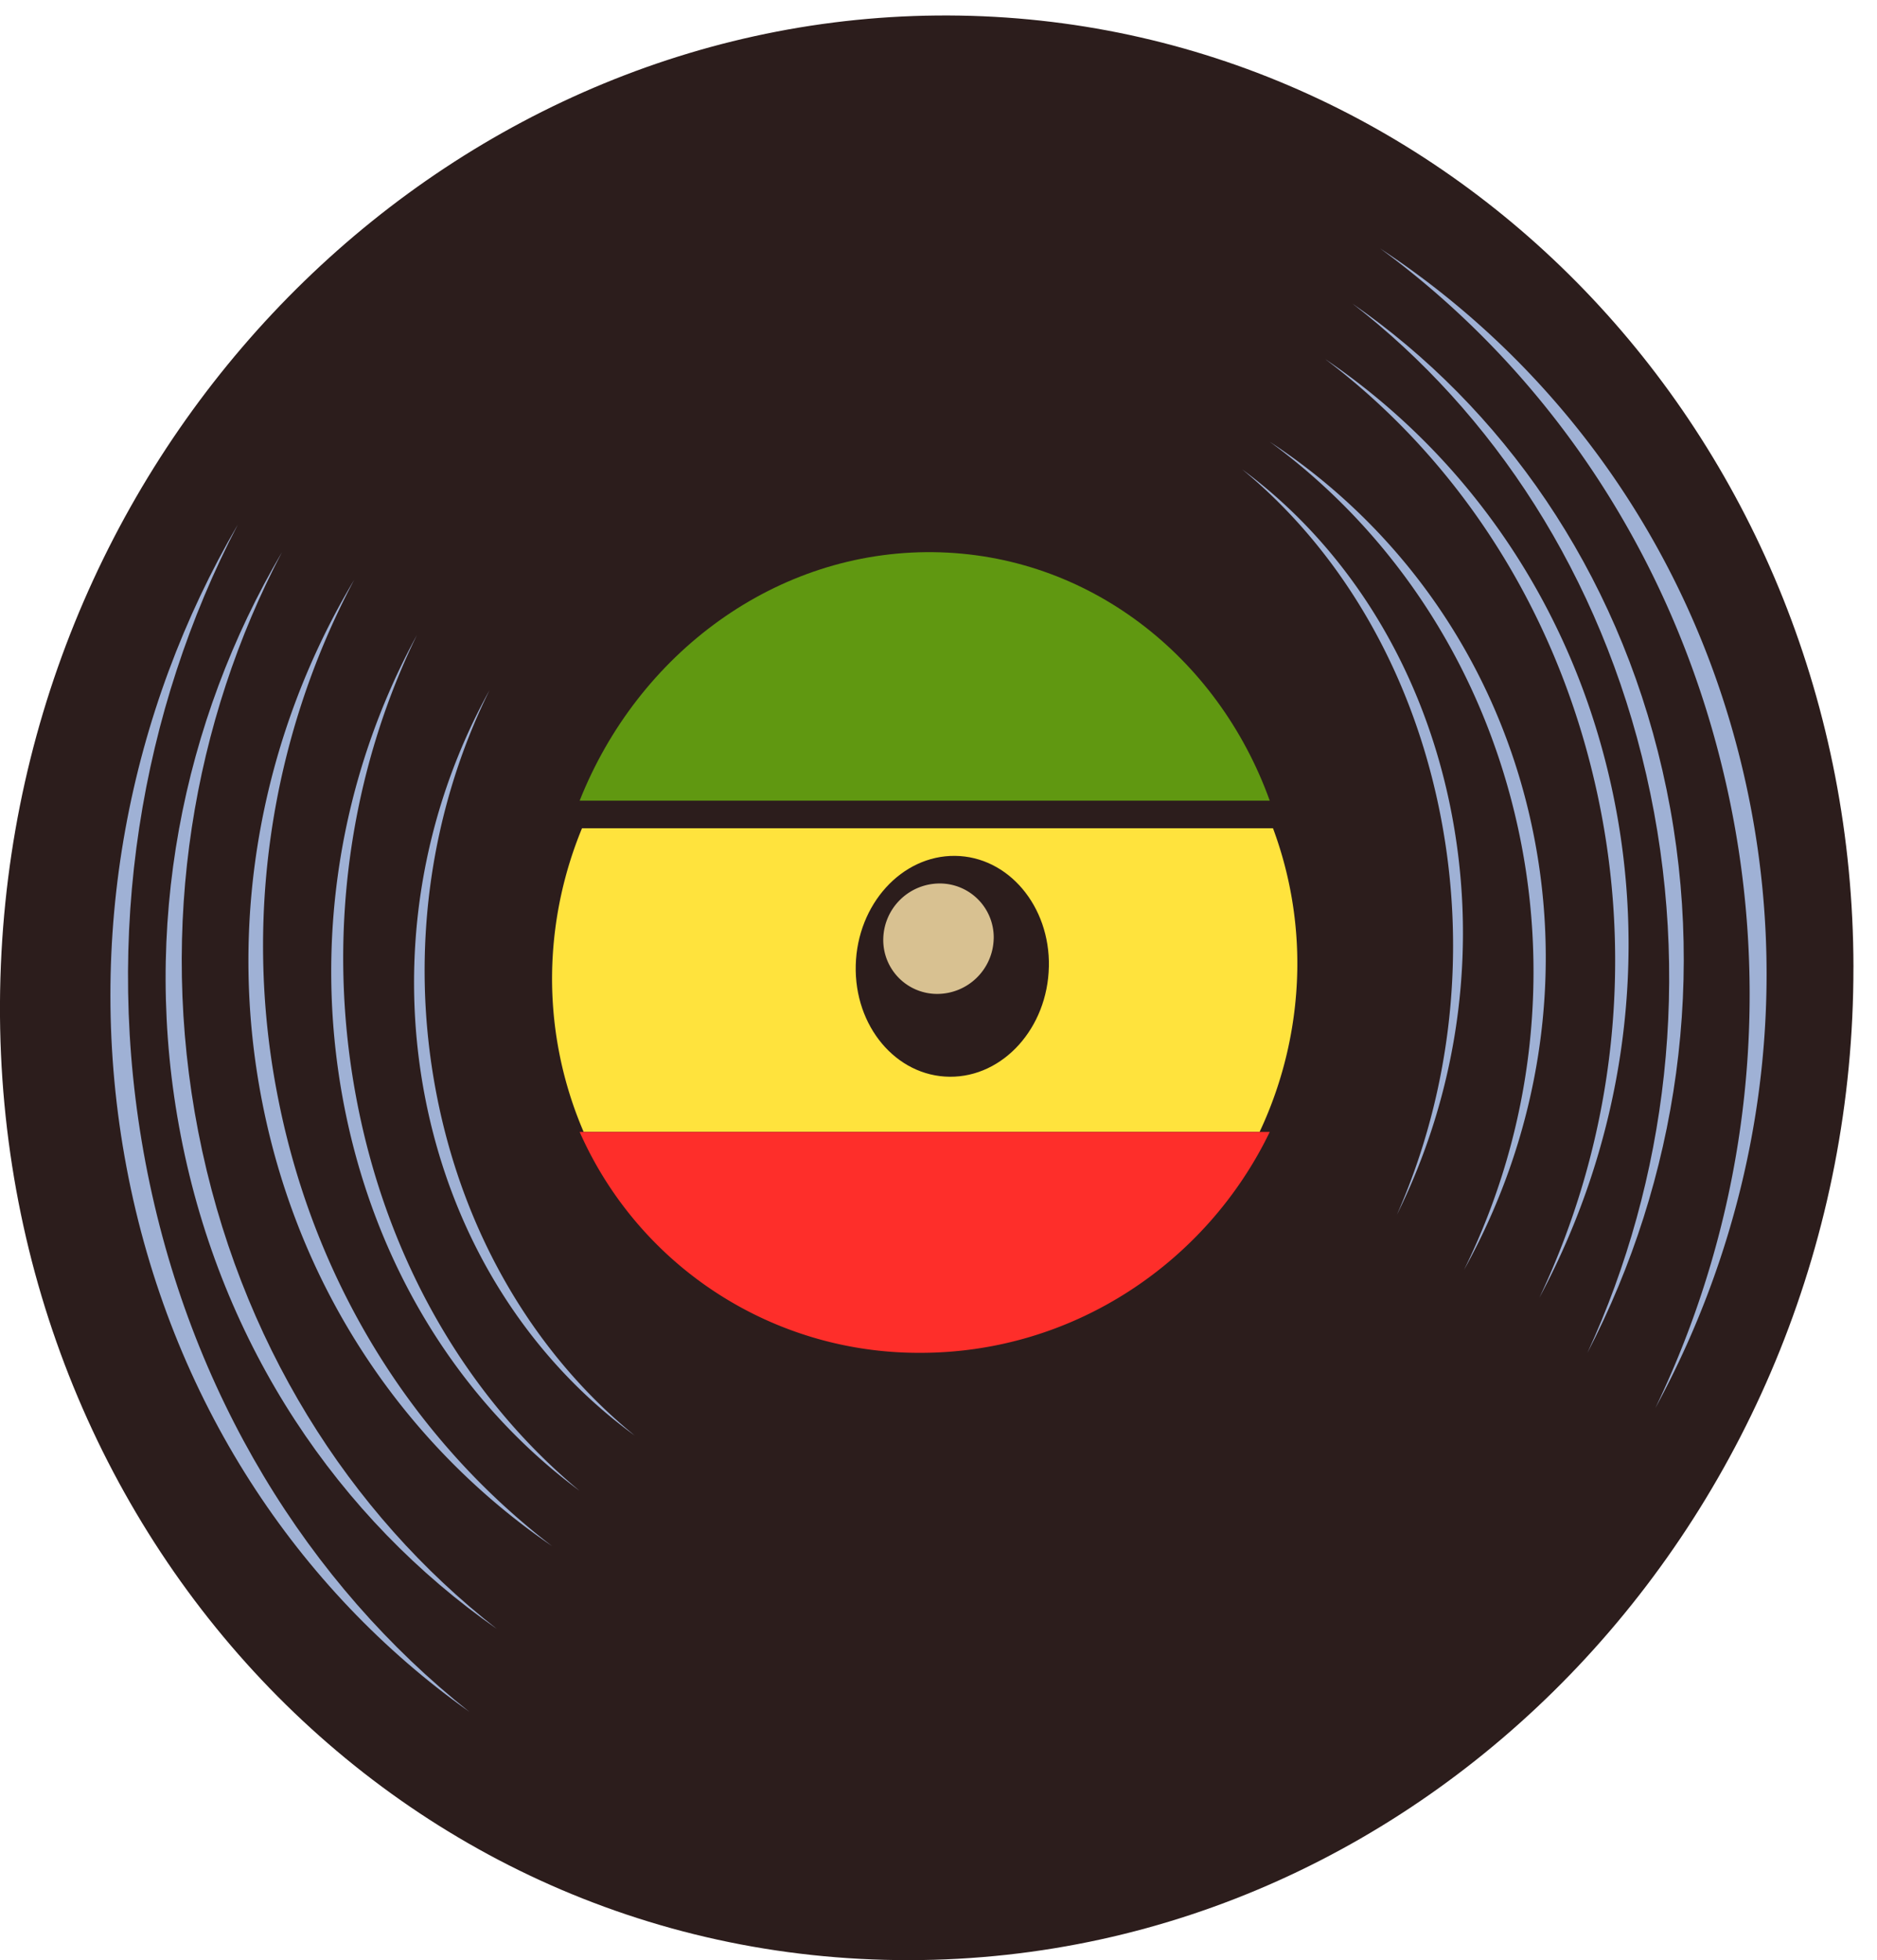 <svg xmlns="http://www.w3.org/2000/svg" width="68" height="71" viewBox="0 0 68 71"><defs><clipPath id="a7q6a"><path d="M0 .56h67.147v70.437H0z"/></clipPath></defs><g><g><g><g/><g clip-path="url(#a7q6a)"><path fill="#2c1d1c" d="M67.147 35.025C67.121 16.057 52.7.868 34.787.565 16.702.259 1.096 15.199.054 34.487c-1.075 19.923 13.716 36.54 32.896 36.51 18.99-.026 34.224-16.391 34.196-35.972"/></g></g><g><path fill="#9fb1d5" d="M5.271 42.107C3.707 33.844 5.118 25.71 8.616 19c-3.922 6.724-5.602 14.961-4.032 23.283C6.175 50.705 10.786 57.589 17 62 11.184 57.383 6.854 50.465 5.271 42.107"/></g><g><path fill="#9fb1d5" d="M62.4 27.824A34.548 34.548 0 0 1 59.97 51c3.774-6.937 5.097-15.203 3.112-23.344C61.122 19.606 56.283 13.135 50 9c5.895 4.321 10.458 10.83 12.4 18.824"/></g><g><path fill="#9fb1d5" d="M7.181 40.986C5.725 33.495 7.007 26.106 10.215 20c-3.6 6.118-5.128 13.6-3.663 21.147C8.032 48.777 12.282 55.01 18 59c-5.352-4.178-9.346-10.44-10.819-18.014"/></g><g><path fill="#9fb1d5" d="M59.641 28.06c1.674 7.316.744 14.695-2.132 20.94 3.253-6.258 4.406-13.727 2.718-21.092C58.557 20.618 54.403 14.75 49 11c5.069 3.92 8.985 9.82 10.641 17.06"/></g><g><path fill="#9fb1d5" d="M10.09 39.856A28.263 28.263 0 0 1 12.832 21c-3.287 5.501-4.67 12.224-3.317 18.998C10.88 46.842 14.773 52.425 20 56c-4.893-3.742-8.551-9.354-9.91-16.144"/></g><g><path fill="#9fb1d5" d="M57.762 28.283A28.533 28.533 0 0 1 55.77 47c2.998-5.589 4.07-12.263 2.531-18.853C56.778 21.617 52.964 16.36 48 13c4.658 3.511 8.251 8.798 9.762 15.283"/></g><g><path fill="#9fb1d5" d="M12.898 39.72c-1.11-5.956-.174-11.845 2.207-16.72a25.482 25.482 0 0 0-2.676 16.85C13.556 45.904 16.734 50.839 21 54c-3.992-3.308-6.983-8.268-8.102-14.28"/></g><g><path fill="#9fb1d5" d="M54.884 29.506A24.422 24.422 0 0 1 53.036 46c2.739-4.92 3.728-10.8 2.339-16.617C53.996 23.618 50.529 18.972 46 16c4.247 3.107 7.515 7.778 8.884 13.506"/></g><g><path fill="#9fb1d5" d="M15.804 39.581c-.995-5.19-.175-10.324 1.93-14.581a21.873 21.873 0 0 0-2.345 14.693C16.398 44.96 19.22 49.25 23 52c-3.538-2.876-6.195-7.19-7.196-12.419"/></g><g><path fill="#9fb1d5" d="M52.112 29.172c1.097 5.197.442 10.422-1.506 14.828a22.965 22.965 0 0 0 1.902-14.937C51.41 23.866 48.632 19.68 45 17c3.405 2.8 6.026 7.013 7.112 12.172"/></g><g><path fill="#ffe33d" d="M46.998 35.13a14.048 14.048 0 0 0-.88-5.13H21.085a14.342 14.342 0 0 0-1.075 4.918A14.039 14.039 0 0 0 21.145 41h24.487a14.36 14.36 0 0 0 1.366-5.87"/></g><g><path fill="#fe2e2a" d="M21 41a13.424 13.424 0 0 0 12.283 8c5.586.024 10.434-3.27 12.717-8z"/></g><g><path fill="#609811" d="M33.811 20c-5.696-.066-10.695 3.664-12.811 9h25c-1.88-5.227-6.593-8.934-12.189-9"/></g><g><path fill="#2c1d1c" d="M37.999 35.018c.047-2.201-1.475-3.998-3.4-4.018-1.928-.02-3.538 1.75-3.597 3.956-.06 2.215 1.466 4.029 3.406 4.044 1.938.015 3.544-1.772 3.59-3.982"/></g><g><path fill="#d8c191" d="M36 34.013A1.954 1.954 0 0 0 34.055 32 2.048 2.048 0 0 0 32 33.982 1.951 1.951 0 0 0 33.946 36a2.049 2.049 0 0 0 2.053-1.987"/></g></g></g></svg>